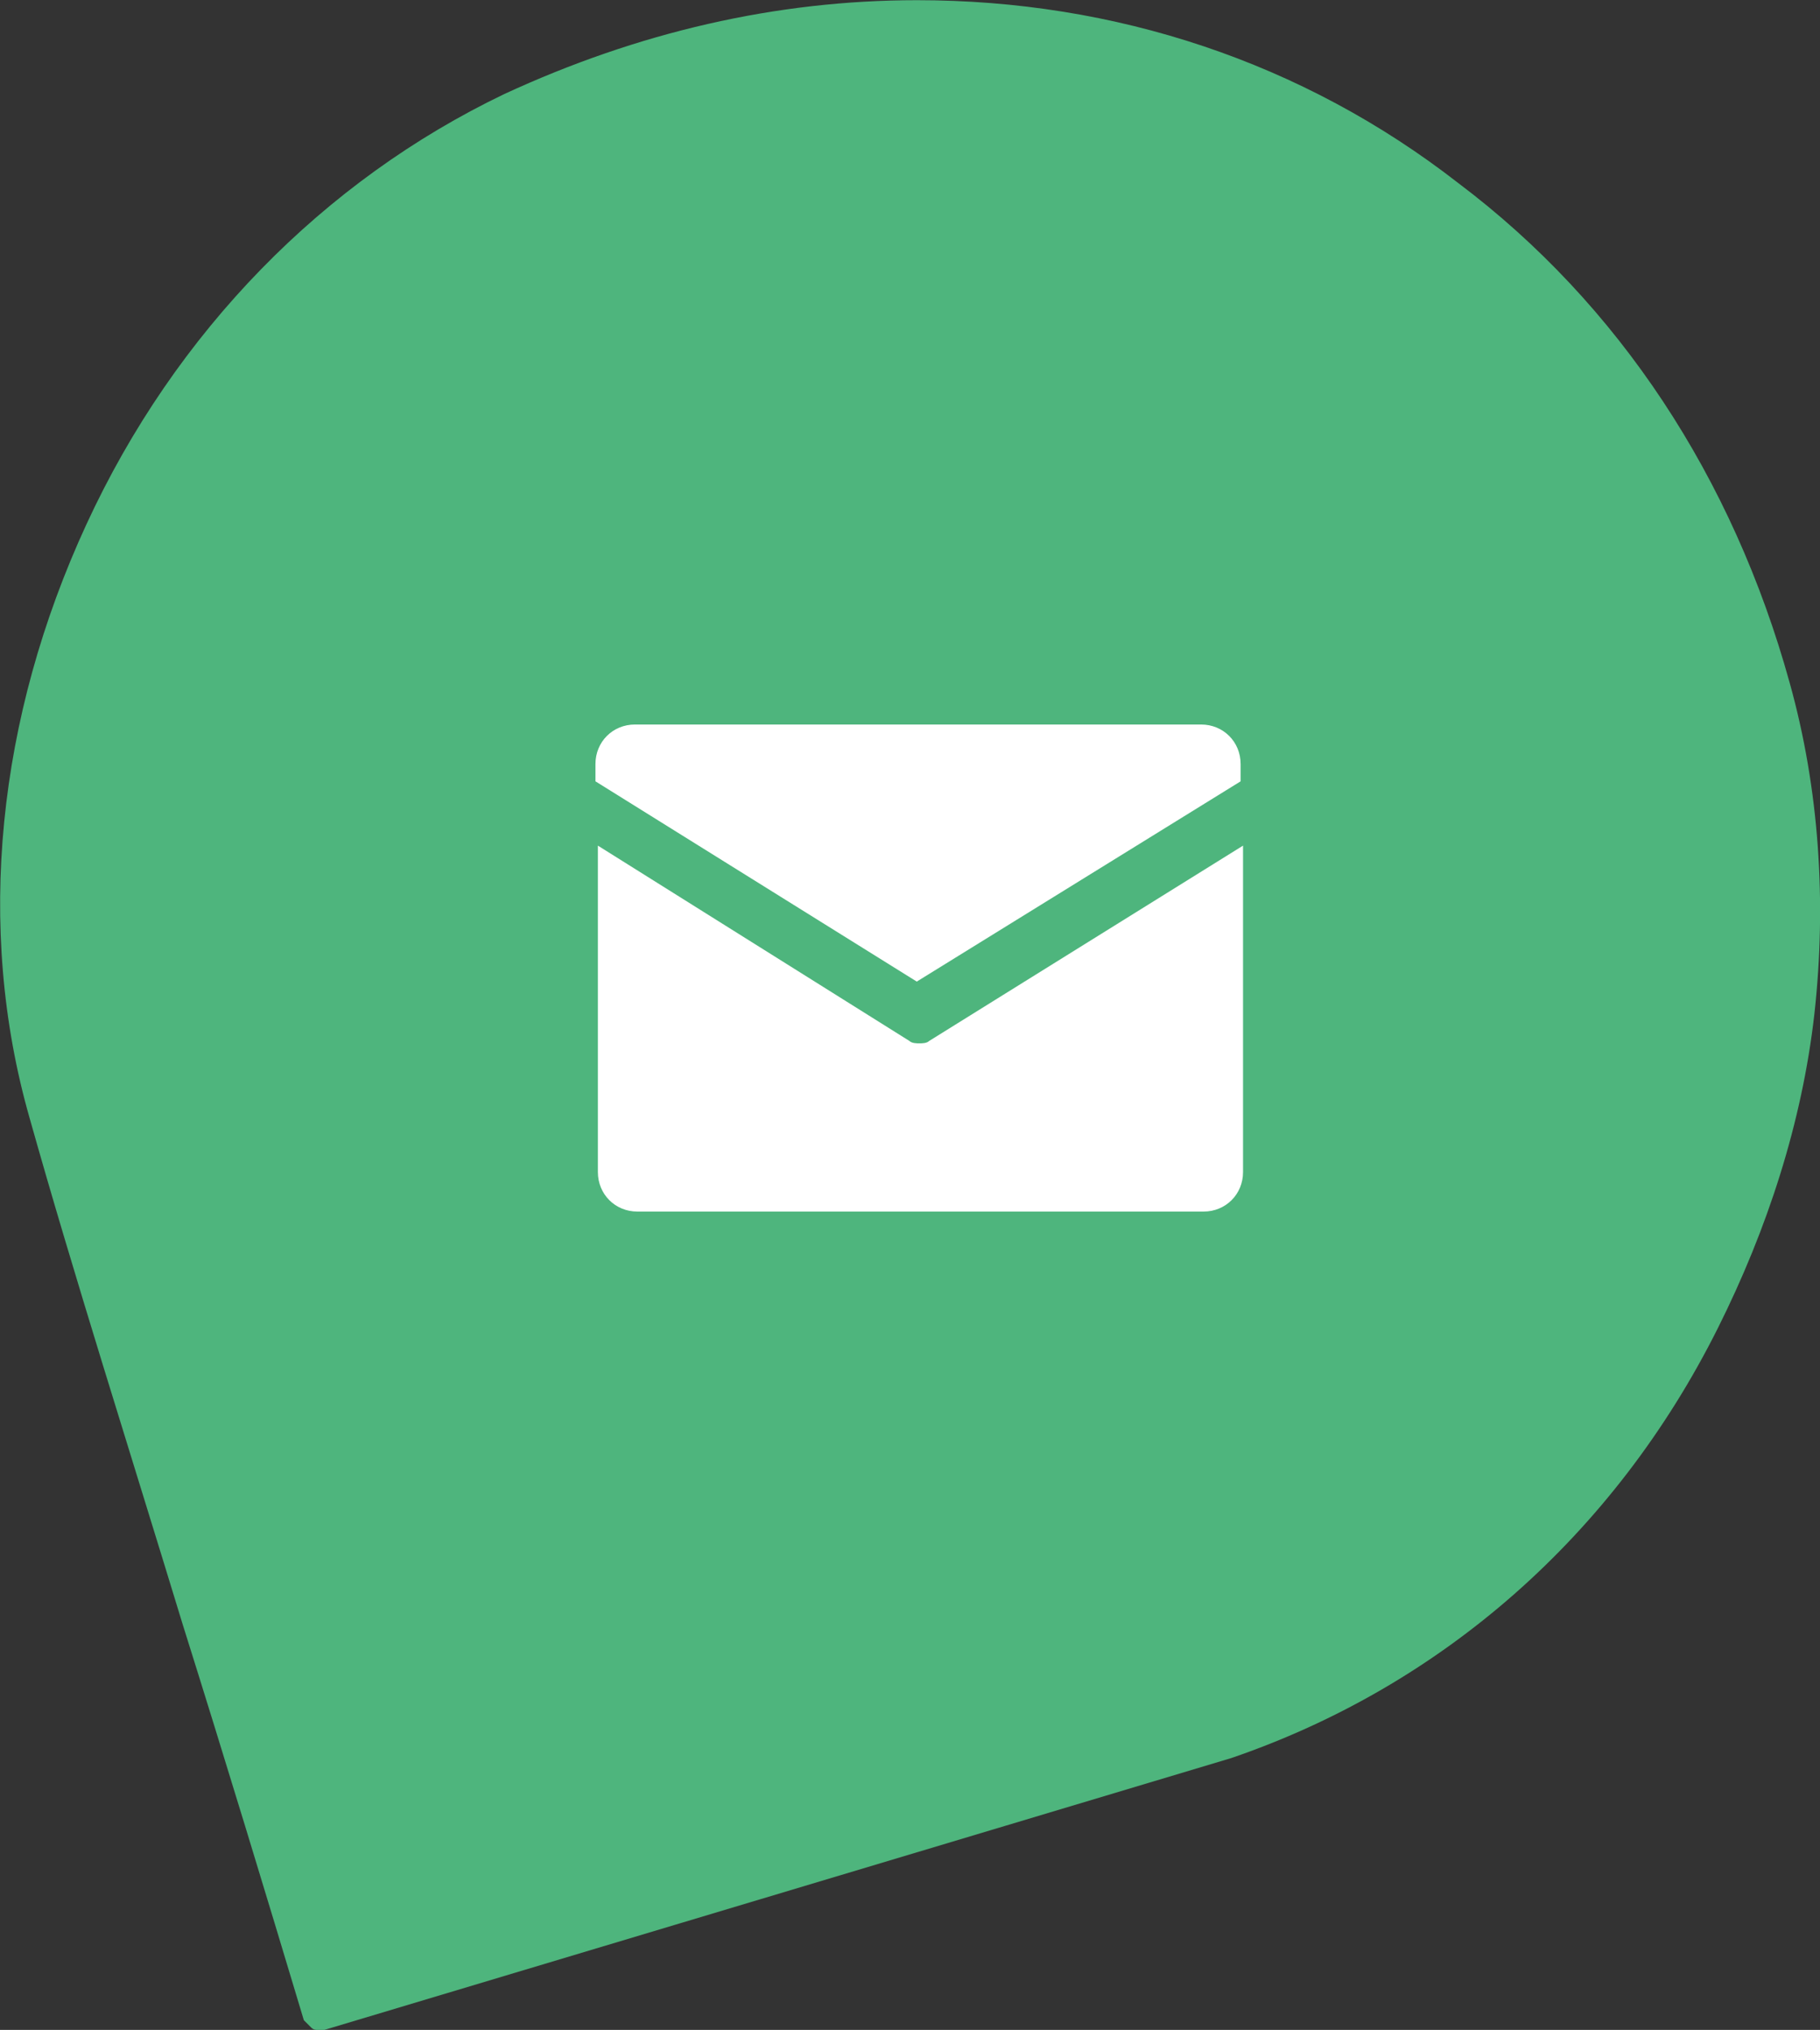 <svg width="19.479mm" height="21.722mm" viewBox="0 0 19.479 21.722" id="svg149" inkscape:version="1.1.2 (0a00cf5339, 2022-02-04)" sodipodi:docname="favicon.svg" xmlns:inkscape="http://www.inkscape.org/namespaces/inkscape" xmlns:sodipodi="http://sodipodi.sourceforge.net/DTD/sodipodi-0.dtd" xmlns="http://www.w3.org/2000/svg" xmlns:svg="http://www.w3.org/2000/svg"><rect x="0" y="0" width="19.479" height="21.722" fill="#333333" stroke="none"/><sodipodi:namedview id="namedview151" pagecolor="#ffffff" bordercolor="#666666" borderopacity="1" inkscape:pageshadow="2" inkscape:pageopacity="0" inkscape:pagecheckerboard="0" inkscape:document-units="mm" showgrid="false" fit-margin-top="0" fit-margin-left="0" fit-margin-right="0" fit-margin-bottom="0" inkscape:zoom=".77593294" inkscape:cx="228.75688" inkscape:cy="478.77849" inkscape:window-width="1553" inkscape:window-height="1081" inkscape:window-x="1396" inkscape:window-y="298" inkscape:window-maximized="0" inkscape:current-layer="layer1"/><defs id="defs146"/><g inkscape:label="Layer 1" inkscape:groupmode="layer" id="layer1" transform="translate(-44.478,-105.756)"><path fill="#4eb57d" d="m47.888 127.479c-.026.0-.053.0-.079-.026-.026-.026-.053-.053-.079-.079-.397-1.323-.847-2.805-1.296-4.233-.556-1.826-1.164-3.731-1.64-5.424-.582-2.037-.344-4.286.609-6.35.952-2.064 2.54-3.678 4.471-4.604 1.429-.661 2.91-1.005 4.419-1.005 2.117.0 4.128.661 5.794 1.958 1.72 1.296 2.937 3.149 3.545 5.345.318 1.138.397 2.355.265 3.545-.132 1.164-.503 2.302-1.032 3.36-1.111 2.223-2.963 3.836-5.212 4.604l-9.71 2.91c-.026.0-.026.0-.053.0" id="path12" style="stroke-width:.265"/><path fill="#fff" d="m50.851 114.117v-.185c0-.238.185-.423.423-.423h6.059c.238.0.423.185.423.423v.185l-3.466 2.143zm3.572 2.778c-.026.026-.079.026-.106.026-.026.0-.079.0-.106-.026l-3.334-2.09v3.493c0 .238.185.423.423.423h6.059c.238.0.423-.185.423-.423v-3.493z" id="path14" style="stroke-width:.265"/></g></svg>
